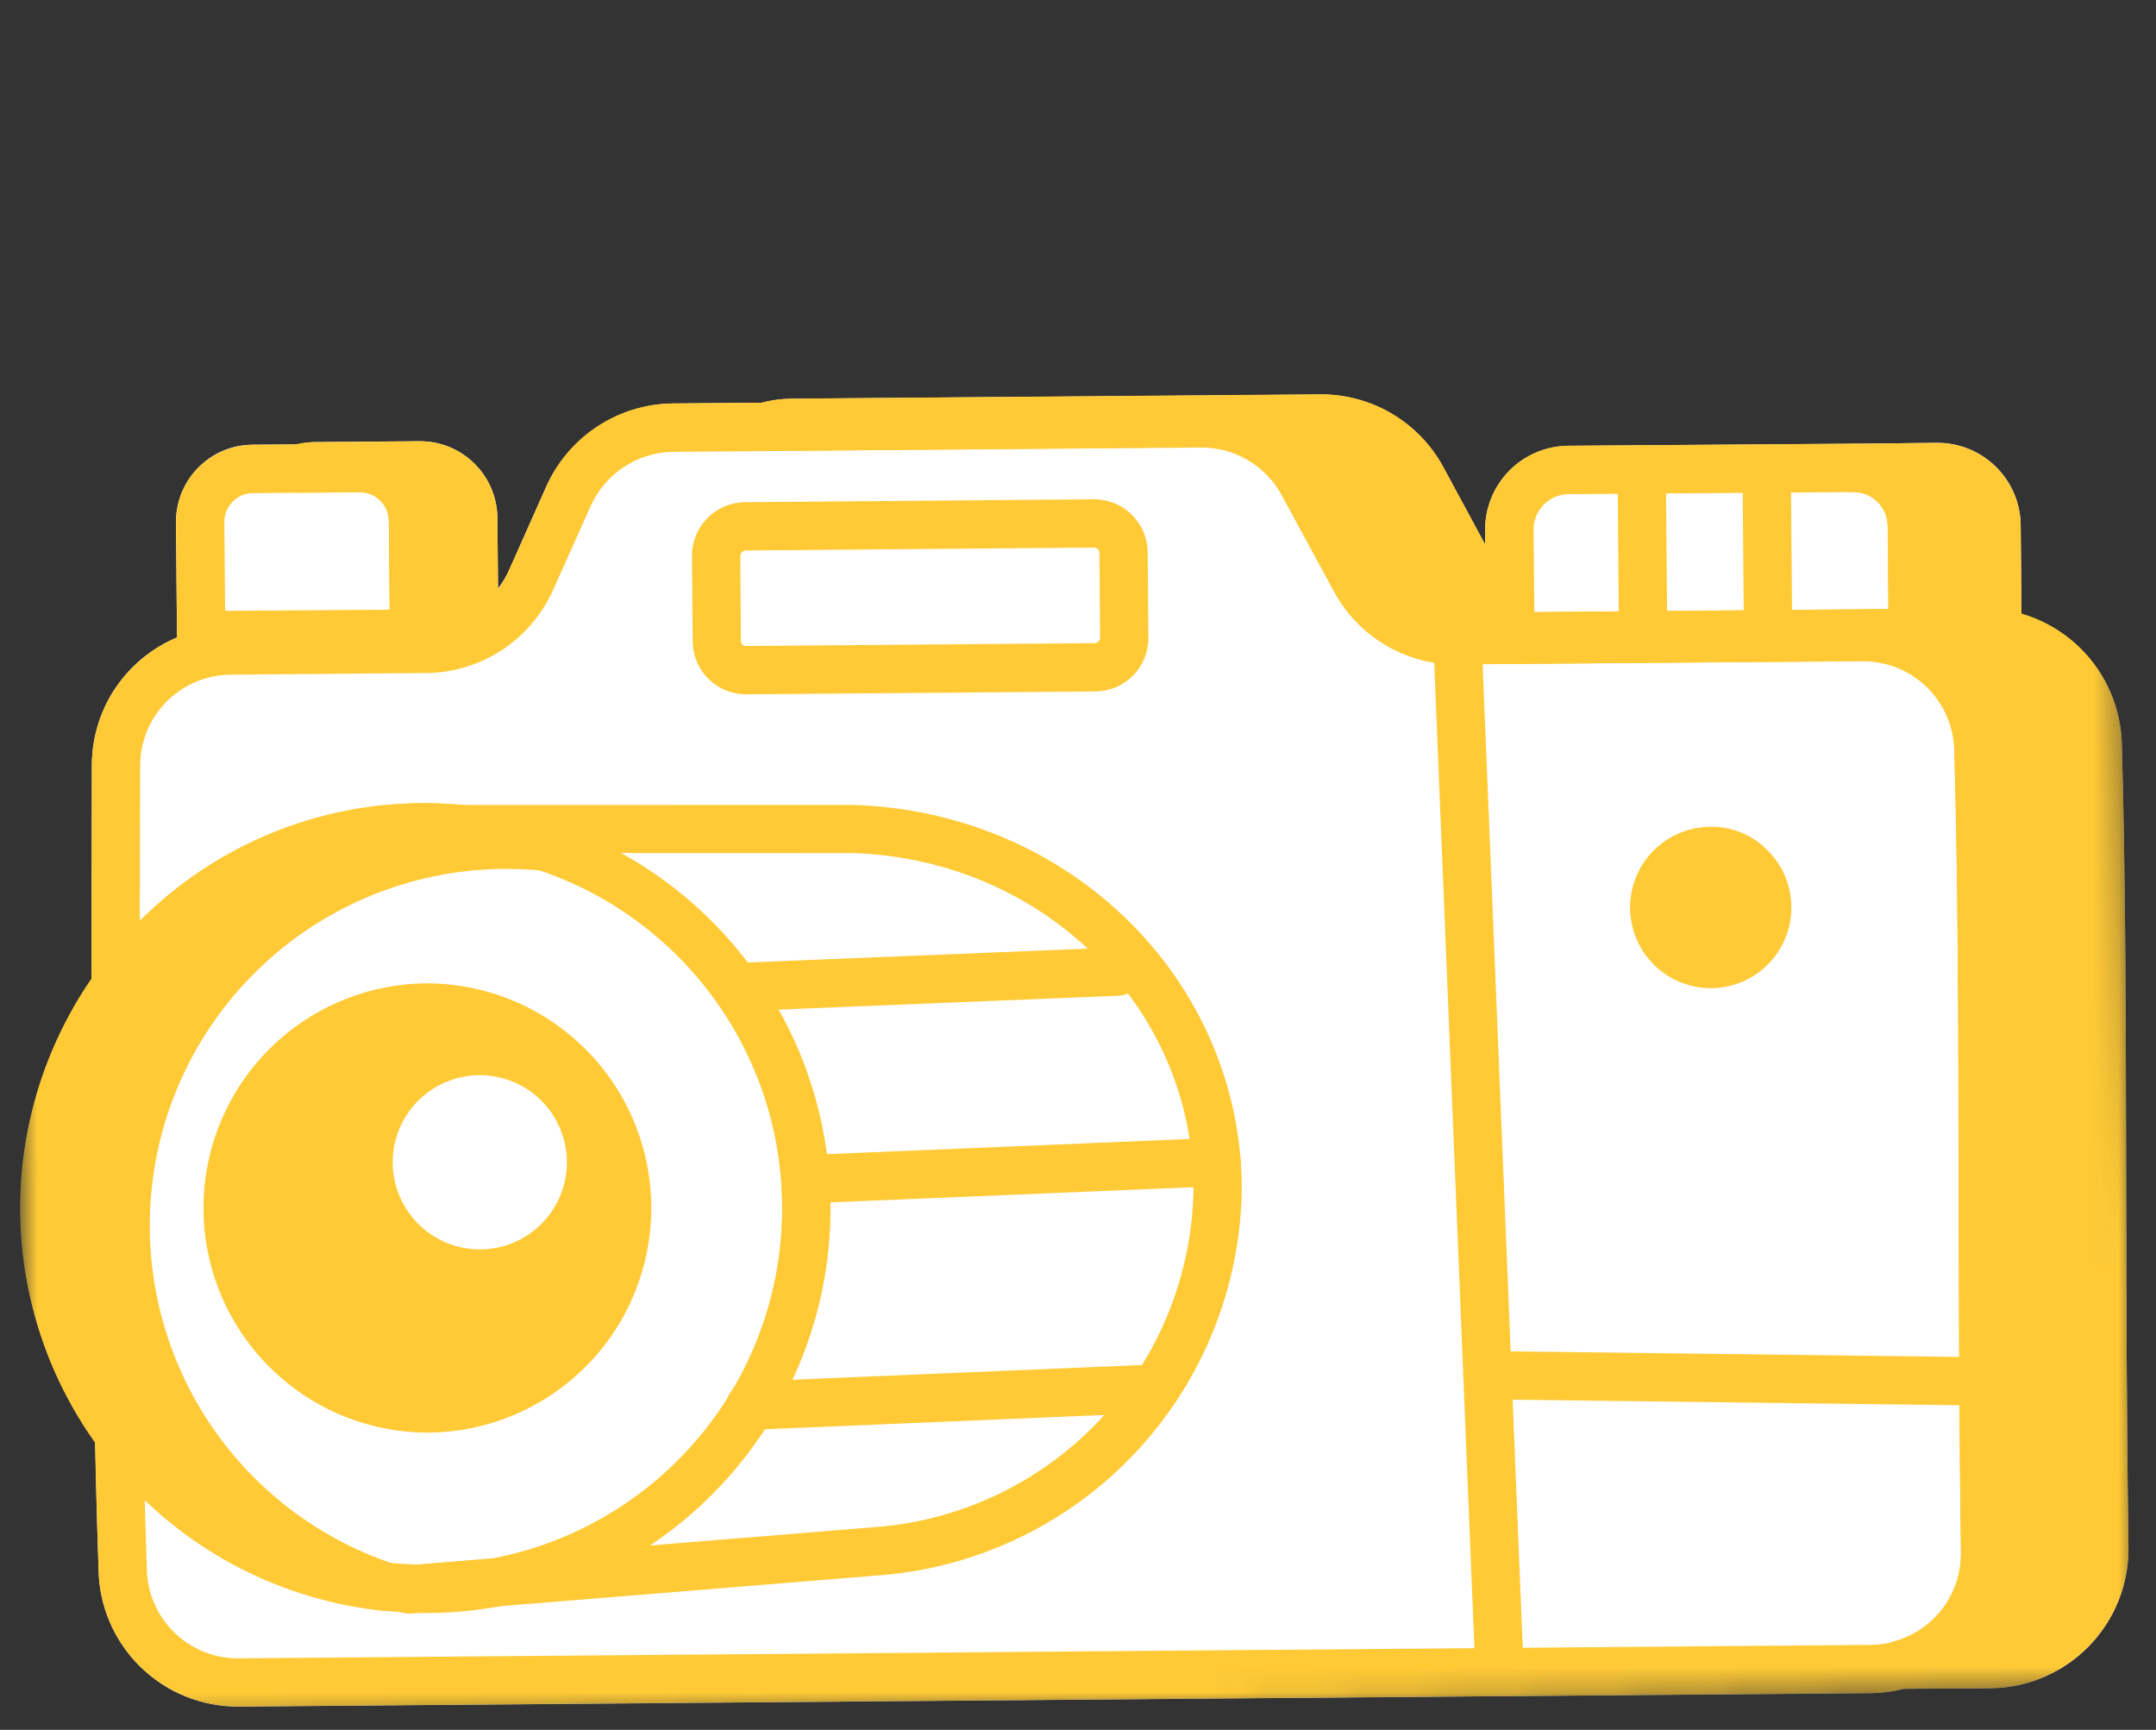 <svg width="86" height="69" viewBox="0 0 86 69" fill="none" xmlns="http://www.w3.org/2000/svg">
<rect x="0" y="0" width="86" height="69" fill="#333333" stroke="none"/>
<g clip-path="url(#clip0_533_478)">
<mask id="mask0_533_478" style="mask-type:luminance" maskUnits="userSpaceOnUse" x="0" y="0" width="86" height="69">
<path d="M84.135 0L0 1.469L1.176 68.814L85.311 67.346L84.135 0Z" fill="white"/>
</mask>
<g mask="url(#mask0_533_478)">
<path d="M84.637 29.764C84.624 28.572 84.227 27.417 83.506 26.468C82.785 25.52 81.777 24.829 80.632 24.499L80.602 20.955C80.595 20.076 80.239 19.236 79.613 18.619C78.987 18.002 78.141 17.658 77.262 17.664L73.924 17.701L73.912 17.701L73.886 17.701L70.475 17.726L70.463 17.726L70.454 17.726L70.442 17.727L62.521 17.784C61.643 17.8 60.806 18.162 60.192 18.79C59.578 19.418 59.236 20.263 59.239 21.142L59.245 21.735L57.57 18.636C57.09 17.751 56.377 17.013 55.508 16.502C54.639 15.992 53.648 15.727 52.64 15.738L31.577 15.905C31.181 15.91 30.787 15.964 30.404 16.066L26.829 16.096C25.765 16.114 24.728 16.434 23.838 17.017C22.947 17.6 22.24 18.424 21.798 19.392L20.295 22.767C20.179 23.018 20.035 23.255 19.865 23.474L19.84 20.668C19.838 20.263 19.756 19.862 19.599 19.488C19.442 19.115 19.212 18.776 18.924 18.491C18.636 18.206 18.295 17.98 17.919 17.827C17.544 17.674 17.142 17.597 16.737 17.599L12.463 17.634C12.273 17.646 12.084 17.677 11.899 17.725L10.072 17.74C9.668 17.74 9.267 17.821 8.895 17.979C8.522 18.137 8.185 18.368 7.903 18.658C7.619 18.946 7.395 19.288 7.244 19.663C7.092 20.038 7.016 20.439 7.02 20.844L7.06 25.344C7.064 25.369 7.069 25.395 7.076 25.42C6.058 25.843 5.19 26.56 4.583 27.479C3.975 28.398 3.656 29.478 3.666 30.58L3.666 30.946C3.659 33.697 3.654 36.406 3.651 39.072C1.782 41.793 0.794 45.022 0.82 48.322C0.846 51.622 1.885 54.835 3.796 57.526C3.832 59.246 3.876 60.938 3.933 62.56C3.939 63.29 4.088 64.012 4.373 64.684C4.658 65.356 5.072 65.966 5.593 66.478C6.113 66.99 6.729 67.394 7.406 67.668C8.083 67.942 8.807 68.079 9.537 68.073L74.637 67.537L74.688 67.536C75.105 67.525 75.518 67.468 75.922 67.365L79.387 67.341L79.445 67.34C80.907 67.312 82.3 66.71 83.322 65.662C84.343 64.615 84.91 63.207 84.901 61.744L84.901 61.738C84.827 56.553 84.817 51.57 84.807 46.749C84.8 40.629 84.784 34.848 84.638 29.77" fill="white"/>
<path d="M83.936 61.746C83.94 62.349 83.826 62.948 83.6 63.507C83.373 64.066 83.039 64.575 82.616 65.004C82.193 65.434 81.689 65.776 81.133 66.011C80.578 66.247 79.982 66.37 79.379 66.375L75.82 66.398C76.796 66.129 77.656 65.546 78.264 64.737C78.873 63.929 79.197 62.941 79.185 61.929C79.017 50.06 79.185 38.996 78.927 29.968C78.923 29.364 78.8 28.766 78.564 28.209C78.329 27.653 77.986 27.148 77.554 26.725C77.123 26.301 76.612 25.967 76.052 25.742C75.491 25.516 74.891 25.404 74.287 25.411L58.135 25.541C57.3 25.549 56.48 25.329 55.761 24.905C55.043 24.48 54.454 23.868 54.058 23.133L51.974 19.289C51.574 18.558 50.984 17.948 50.266 17.524C49.549 17.1 48.73 16.878 47.897 16.881L30.503 17.03C30.857 16.925 31.223 16.871 31.592 16.87L52.648 16.695C53.48 16.688 54.3 16.906 55.018 17.328C55.736 17.75 56.325 18.36 56.724 19.091L58.809 22.947C59.147 23.58 59.637 24.119 60.236 24.515L60.238 25.389L76.296 25.25L76.296 25.237L79.045 25.215C79.648 25.21 80.246 25.324 80.805 25.551C81.365 25.777 81.874 26.112 82.303 26.535C82.733 26.958 83.075 27.462 83.31 28.017C83.546 28.573 83.669 29.169 83.673 29.772C83.931 38.8 83.767 49.864 83.931 61.746" fill="#FFCA36"/>
<path d="M79.446 67.336L79.386 67.337L75.826 67.36C75.59 67.364 75.361 67.281 75.182 67.127C75.003 66.973 74.887 66.759 74.856 66.525C74.824 66.291 74.88 66.054 75.012 65.858C75.144 65.663 75.343 65.522 75.571 65.464C76.341 65.251 77.019 64.789 77.499 64.15C77.978 63.511 78.233 62.731 78.222 61.932C78.149 56.753 78.139 51.767 78.129 46.944C78.122 40.836 78.106 35.066 77.96 29.992C77.96 29.513 77.865 29.038 77.68 28.596C77.495 28.154 77.225 27.753 76.884 27.416C76.543 27.08 76.139 26.814 75.695 26.634C75.25 26.455 74.775 26.366 74.296 26.371L58.143 26.499C57.133 26.51 56.14 26.244 55.27 25.731C54.401 25.217 53.689 24.475 53.212 23.585L51.128 19.744C50.812 19.165 50.345 18.682 49.776 18.347C49.208 18.011 48.56 17.836 47.9 17.84L30.513 17.989C30.283 17.99 30.059 17.909 29.884 17.76C29.709 17.611 29.592 17.404 29.556 17.176C29.52 16.949 29.566 16.716 29.687 16.52C29.808 16.324 29.995 16.177 30.214 16.107C30.656 15.973 31.115 15.904 31.577 15.902L52.641 15.727C53.649 15.717 54.64 15.981 55.509 16.492C56.378 17.002 57.091 17.74 57.572 18.626L59.66 22.488C59.923 22.982 60.306 23.402 60.772 23.711C60.891 23.79 60.991 23.894 61.065 24.016C61.138 24.138 61.184 24.275 61.199 24.416L76.142 24.287C76.191 24.276 76.241 24.271 76.292 24.272L79.042 24.25C80.514 24.241 81.931 24.817 82.98 25.85C84.029 26.884 84.626 28.291 84.639 29.764C84.785 34.837 84.796 40.618 84.808 46.736C84.817 51.558 84.827 56.545 84.902 61.736L84.902 61.742C84.911 63.206 84.343 64.613 83.321 65.661C82.3 66.708 80.907 67.311 79.444 67.339M78.962 65.416L79.374 65.409L79.412 65.408C80.367 65.389 81.275 64.996 81.942 64.313C82.609 63.629 82.98 62.711 82.975 61.756C82.901 56.557 82.891 51.568 82.881 46.739C82.874 40.639 82.859 34.868 82.712 29.797C82.71 29.319 82.613 28.846 82.428 28.405C82.243 27.965 81.973 27.565 81.633 27.229C81.293 26.893 80.891 26.627 80.448 26.446C80.006 26.265 79.532 26.174 79.054 26.176L78.368 26.182C79.338 27.202 79.882 28.554 79.888 29.962C80.035 35.039 80.046 40.822 80.058 46.945C80.067 51.76 80.077 56.746 80.151 61.917C80.16 63.183 79.741 64.415 78.962 65.413M51.974 17.662C52.306 18.012 52.59 18.404 52.82 18.827L54.904 22.672C55.216 23.253 55.681 23.738 56.248 24.074C56.816 24.409 57.465 24.583 58.124 24.576L58.81 24.57C58.473 24.221 58.187 23.826 57.959 23.398L55.877 19.547C55.563 18.969 55.097 18.487 54.53 18.154C53.963 17.821 53.315 17.649 52.657 17.657L51.974 17.662Z" fill="#FFCA36"/>
<path d="M74.686 67.532L74.636 67.533L9.536 68.069C8.805 68.075 8.081 67.938 7.404 67.664C6.726 67.39 6.11 66.986 5.589 66.474C5.069 65.961 4.654 65.352 4.369 64.679C4.084 64.006 3.935 63.284 3.929 62.554C3.608 53.379 3.635 42.507 3.663 30.996L3.663 30.575C3.657 29.846 3.796 29.124 4.07 28.45C4.344 27.775 4.749 27.162 5.262 26.644C6.299 25.598 7.706 25.001 9.179 24.983L17.007 24.919C17.704 24.913 18.385 24.706 18.968 24.323C19.551 23.941 20.012 23.399 20.296 22.762L21.8 19.387C22.232 18.422 22.929 17.6 23.811 17.017C24.692 16.433 25.722 16.112 26.779 16.092L26.832 16.091L47.881 15.923C48.89 15.913 49.883 16.178 50.752 16.69C51.622 17.203 52.335 17.942 52.815 18.83L54.903 22.679C55.217 23.259 55.682 23.742 56.25 24.077C56.817 24.412 57.465 24.585 58.124 24.579L74.273 24.445C75.003 24.439 75.727 24.577 76.404 24.851C77.081 25.124 77.697 25.529 78.217 26.041C78.738 26.553 79.152 27.162 79.437 27.834C79.722 28.507 79.871 29.228 79.877 29.958C80.024 35.044 80.036 40.833 80.049 46.958C80.058 51.77 80.07 56.745 80.143 61.918C80.156 63.383 79.59 64.795 78.568 65.846C77.546 66.897 76.151 67.503 74.686 67.532ZM9.158 26.912C8.201 26.93 7.289 27.325 6.621 28.01C5.953 28.696 5.582 29.618 5.59 30.575L5.589 31.008C5.562 42.499 5.536 53.353 5.856 62.52C5.856 63 5.952 63.474 6.136 63.916C6.321 64.359 6.591 64.76 6.932 65.097C7.273 65.435 7.677 65.701 8.121 65.882C8.565 66.062 9.041 66.152 9.52 66.148L74.621 65.612L74.653 65.611C75.609 65.593 76.521 65.198 77.189 64.513C77.856 63.827 78.227 62.905 78.219 61.948C78.146 56.768 78.136 51.787 78.125 46.971C78.112 40.854 78.099 35.077 77.954 29.997C77.952 29.518 77.856 29.044 77.671 28.603C77.486 28.161 77.216 27.761 76.875 27.424C76.534 27.088 76.131 26.822 75.687 26.642C75.243 26.462 74.769 26.372 74.29 26.376L58.145 26.502C57.138 26.512 56.146 26.246 55.278 25.734C54.409 25.223 53.696 24.484 53.216 23.598L51.13 19.751C50.817 19.171 50.351 18.687 49.783 18.352C49.215 18.017 48.567 17.844 47.908 17.851L26.848 18.024C26.151 18.034 25.473 18.242 24.89 18.624C24.308 19.006 23.848 19.547 23.562 20.182L22.053 23.552C21.615 24.522 20.909 25.348 20.018 25.931C19.126 26.515 18.087 26.832 17.022 26.846L9.192 26.911L9.158 26.912Z" fill="#FFCA36"/>
<path d="M16.384 63.366C16.499 63.375 16.615 63.377 16.731 63.373L16.331 63.406L16.384 63.366Z" fill="#FFCA36"/>
<path d="M16.348 64.365C16.145 64.368 15.947 64.308 15.78 64.192C15.614 64.077 15.488 63.911 15.421 63.72C15.354 63.529 15.35 63.321 15.408 63.127C15.465 62.932 15.583 62.761 15.744 62.638C15.953 62.48 16.209 62.397 16.471 62.403C16.552 62.408 16.633 62.409 16.714 62.405C16.964 62.401 17.206 62.494 17.389 62.665C17.572 62.836 17.681 63.071 17.694 63.321C17.706 63.571 17.621 63.816 17.456 64.004C17.291 64.192 17.059 64.309 16.81 64.33L16.41 64.363L16.347 64.364" fill="#FFCA36"/>
<path d="M19.762 64.091C19.52 64.096 19.284 64.01 19.102 63.849C18.92 63.688 18.806 63.465 18.782 63.223C18.758 62.982 18.826 62.74 18.972 62.547C19.119 62.353 19.333 62.222 19.572 62.18C22.947 61.553 25.982 59.727 28.117 57.039C30.251 54.35 31.341 50.98 31.186 47.551C31.03 44.122 29.64 40.864 27.27 38.38C24.901 35.896 21.714 34.352 18.296 34.034C18.049 34.01 17.82 33.892 17.657 33.705C17.495 33.518 17.41 33.275 17.422 33.027C17.422 32.903 17.448 32.78 17.497 32.665C17.546 32.551 17.617 32.448 17.707 32.362C17.797 32.277 17.903 32.21 18.02 32.167C18.136 32.123 18.26 32.104 18.384 32.11L34.045 32.106C42.685 32.381 49.469 39.072 49.534 47.339C49.505 51.226 48.032 54.963 45.401 57.824C42.769 60.686 39.168 62.466 35.297 62.819L19.824 64.079L19.762 64.081M24.777 34.025C27.207 35.368 29.25 37.315 30.71 39.677C32.171 42.04 32.998 44.738 33.113 47.513C33.229 50.287 32.628 53.045 31.369 55.52C30.109 57.995 28.234 60.105 25.924 61.646L35.112 60.897C38.504 60.59 41.661 59.034 43.97 56.531C46.279 54.028 47.575 50.756 47.608 47.35C47.554 40.12 41.584 34.269 34.017 34.028L24.777 34.025Z" fill="#FFCA36"/>
<path d="M16.689 64.331C16.558 64.335 16.426 64.331 16.295 64.321C12.084 64.15 8.106 62.338 5.212 59.274C2.317 56.209 0.736 52.134 0.806 47.919C0.877 43.705 2.592 39.685 5.587 36.718C8.581 33.751 12.617 32.073 16.832 32.042C17.369 32.039 17.905 32.063 18.44 32.114C22.324 32.468 25.949 34.216 28.645 37.035C31.341 39.854 32.926 43.553 33.106 47.45C33.286 51.346 32.05 55.176 29.625 58.232C27.201 61.288 23.753 63.363 19.918 64.073L16.807 64.328L16.688 64.33M16.726 33.971C13.023 34.033 9.49 35.537 6.879 38.164C4.268 40.791 2.785 44.333 2.745 48.036C2.706 51.74 4.113 55.313 6.667 57.995C9.221 60.677 12.721 62.257 16.422 62.398C16.52 62.405 16.618 62.406 16.716 62.403L19.669 62.161C22.943 61.542 25.894 59.789 28.003 57.209C30.112 54.63 31.244 51.39 31.201 48.058C31.18 44.533 29.847 41.143 27.46 38.549C25.074 35.955 21.807 34.343 18.296 34.029C17.764 33.987 17.248 33.961 16.726 33.971Z" fill="#FFCA36"/>
<path d="M19.746 63.123C18.875 63.285 17.991 63.369 17.104 63.375C16.98 63.38 16.855 63.378 16.731 63.369L19.746 63.123Z" fill="#FFCA36"/>
<path d="M17.309 64.336C17.238 64.342 17.167 64.343 17.097 64.34C16.944 64.345 16.79 64.341 16.637 64.329C16.398 64.305 16.177 64.192 16.017 64.014C15.857 63.835 15.769 63.603 15.771 63.363C15.772 63.123 15.864 62.892 16.027 62.716C16.19 62.539 16.413 62.43 16.652 62.41L19.667 62.164C19.913 62.145 20.157 62.22 20.349 62.376C20.541 62.531 20.666 62.754 20.699 62.999C20.731 63.244 20.668 63.492 20.523 63.692C20.378 63.891 20.161 64.028 19.918 64.073C19.057 64.232 18.184 64.32 17.309 64.338" fill="#FFCA36"/>
<path d="M5.01 49.007C5.036 52.173 6.052 55.253 7.914 57.814C9.776 60.376 12.392 62.291 15.396 63.293C11.535 62.891 7.975 61.026 5.446 58.081C2.917 55.136 1.612 51.335 1.798 47.458C1.985 43.581 3.649 39.922 6.449 37.233C9.248 34.545 12.971 33.03 16.853 33.001C18.527 32.989 20.192 33.251 21.782 33.776C21.229 33.723 20.651 33.696 20.08 33.695C16.052 33.73 12.203 35.362 9.377 38.233C6.551 41.103 4.981 44.979 5.01 49.007Z" fill="#FFCA36"/>
<path d="M15.413 64.256C15.374 64.256 15.336 64.257 15.296 64.252C12.274 63.934 9.402 62.771 7.011 60.895C4.62 59.02 2.807 56.508 1.779 53.648C0.751 50.788 0.55 47.697 1.2 44.728C1.849 41.76 3.323 39.034 5.451 36.865C6.932 35.341 8.703 34.128 10.66 33.299C12.617 32.469 14.72 32.04 16.846 32.036C18.624 32.025 20.393 32.304 22.082 32.861C22.303 32.938 22.489 33.094 22.604 33.298C22.72 33.502 22.756 33.742 22.707 33.971C22.659 34.2 22.528 34.404 22.34 34.544C22.152 34.684 21.919 34.75 21.686 34.731C21.162 34.681 20.615 34.657 20.071 34.659C16.704 34.69 13.458 35.913 10.909 38.112C8.359 40.311 6.672 43.343 6.148 46.668C5.624 49.994 6.295 53.397 8.044 56.274C9.793 59.151 12.505 61.314 15.699 62.379C15.915 62.451 16.099 62.596 16.218 62.791C16.337 62.984 16.383 63.215 16.349 63.44C16.314 63.664 16.201 63.87 16.03 64.02C15.858 64.169 15.639 64.253 15.412 64.257M12.583 34.65C10.221 35.419 8.102 36.792 6.435 38.634C4.768 40.476 3.613 42.721 3.083 45.148C2.552 47.575 2.666 50.097 3.413 52.466C4.16 54.835 5.513 56.968 7.339 58.652C5.231 55.878 4.076 52.497 4.047 49.014C4.028 46.069 4.812 43.175 6.317 40.644C7.821 38.113 9.987 36.04 12.583 34.65Z" fill="#FFCA36"/>
<path d="M16.9 39.225C14.542 39.272 12.298 40.246 10.654 41.937C9.009 43.628 8.098 45.899 8.117 48.257C8.136 50.615 9.085 52.871 10.756 54.535C12.428 56.199 14.688 57.137 17.046 57.145L17.136 57.144C19.512 57.112 21.779 56.138 23.437 54.436C25.095 52.734 26.009 50.442 25.978 48.066C25.946 45.69 24.972 43.424 23.27 41.766C21.568 40.108 19.277 39.194 16.9 39.225ZM19.167 49.836C18.48 49.842 17.806 49.643 17.232 49.266C16.657 48.889 16.207 48.35 15.939 47.717C15.671 47.084 15.596 46.386 15.725 45.711C15.853 45.036 16.179 44.414 16.661 43.924C17.143 43.434 17.759 43.098 18.432 42.959C19.105 42.819 19.805 42.882 20.442 43.14C21.079 43.397 21.625 43.838 22.012 44.407C22.398 44.975 22.608 45.645 22.613 46.332C22.617 46.789 22.531 47.241 22.36 47.665C22.189 48.088 21.936 48.473 21.616 48.798C21.296 49.124 20.915 49.383 20.495 49.561C20.075 49.739 19.623 49.832 19.167 49.836Z" fill="#FFCA36"/>
<path d="M43.718 27.581L43.699 27.581L29.775 27.696C29.211 27.701 28.669 27.481 28.267 27.086C27.865 26.691 27.636 26.152 27.63 25.588L27.602 22.176C27.599 21.616 27.816 21.076 28.207 20.675C28.598 20.274 29.132 20.043 29.692 20.033L29.71 20.032L43.636 19.916C44.199 19.912 44.741 20.132 45.143 20.527C45.545 20.922 45.774 21.461 45.78 22.024L45.808 25.436C45.812 25.997 45.595 26.537 45.204 26.938C44.813 27.34 44.279 27.571 43.718 27.581ZM43.685 25.654C43.736 25.648 43.783 25.624 43.819 25.587C43.855 25.55 43.877 25.502 43.881 25.451L43.853 22.039C43.852 22.012 43.846 21.987 43.836 21.962C43.826 21.939 43.81 21.917 43.792 21.898C43.773 21.88 43.75 21.866 43.726 21.856C43.702 21.847 43.675 21.842 43.649 21.842L29.728 21.959C29.678 21.967 29.631 21.992 29.596 22.028C29.561 22.065 29.538 22.112 29.532 22.163L29.552 25.571C29.553 25.624 29.575 25.674 29.613 25.711C29.651 25.748 29.703 25.768 29.756 25.767L43.685 25.654Z" fill="#FFCA36"/>
<path d="M29.686 40.327C29.435 40.326 29.194 40.228 29.015 40.053C28.835 39.879 28.731 39.641 28.723 39.39C28.716 39.14 28.807 38.896 28.976 38.712C29.145 38.527 29.38 38.415 29.63 38.4L44.548 37.792C44.802 37.786 45.049 37.879 45.236 38.051C45.424 38.224 45.536 38.462 45.551 38.716C45.561 38.972 45.469 39.221 45.296 39.408C45.123 39.596 44.882 39.708 44.626 39.718L29.709 40.326L29.686 40.327Z" fill="#FFCA36"/>
<path d="M29.936 57.035C29.686 57.035 29.445 56.937 29.265 56.762C29.085 56.587 28.981 56.35 28.973 56.099C28.966 55.849 29.056 55.605 29.226 55.42C29.395 55.235 29.63 55.123 29.88 55.108L46.055 54.426C46.309 54.421 46.556 54.514 46.743 54.686C46.93 54.858 47.043 55.095 47.059 55.349C47.07 55.604 46.979 55.853 46.806 56.041C46.633 56.229 46.392 56.341 46.137 56.352L29.961 57.034L29.936 57.035Z" fill="#FFCA36"/>
<path d="M32.143 48.002C31.892 48.001 31.651 47.904 31.472 47.729C31.292 47.554 31.187 47.316 31.18 47.066C31.172 46.815 31.263 46.572 31.432 46.387C31.601 46.202 31.836 46.09 32.086 46.075L48.49 45.389C48.743 45.387 48.987 45.482 49.173 45.653C49.359 45.824 49.474 46.059 49.493 46.312C49.504 46.567 49.413 46.816 49.239 47.004C49.066 47.192 48.826 47.304 48.57 47.315L32.168 48.001L32.143 48.002Z" fill="#FFCA36"/>
<path d="M79.64 20.963L79.674 25.112L76.295 25.145L76.261 20.983C76.26 20.675 76.197 20.37 76.077 20.086C75.957 19.802 75.782 19.544 75.562 19.328C75.343 19.112 75.082 18.942 74.796 18.827C74.509 18.713 74.203 18.656 73.895 18.66L77.274 18.627C77.897 18.623 78.497 18.867 78.941 19.305C79.384 19.744 79.636 20.34 79.64 20.963Z" fill="#FFCA36"/>
<path d="M79.691 26.075L79.683 26.075L76.303 26.108C76.177 26.11 76.051 26.086 75.934 26.039C75.816 25.991 75.709 25.921 75.619 25.832C75.529 25.744 75.457 25.638 75.407 25.522C75.358 25.405 75.332 25.28 75.331 25.153L75.297 20.992C75.297 20.809 75.26 20.628 75.188 20.459C75.116 20.29 75.012 20.138 74.88 20.01C74.627 19.763 74.288 19.625 73.934 19.627L73.904 19.627C73.649 19.63 73.404 19.531 73.221 19.353C73.039 19.175 72.934 18.932 72.93 18.677C72.931 18.547 72.957 18.419 73.007 18.3C73.057 18.18 73.131 18.072 73.223 17.981C73.316 17.89 73.425 17.819 73.545 17.77C73.665 17.722 73.794 17.698 73.923 17.7L77.263 17.665C78.142 17.66 78.987 18.004 79.613 18.621C80.239 19.238 80.595 20.078 80.602 20.957L80.636 25.106C80.638 25.359 80.539 25.604 80.362 25.785C80.185 25.967 79.943 26.072 79.689 26.076M77.25 24.174L78.702 24.158L78.676 20.971C78.673 20.604 78.524 20.253 78.262 19.995C78.001 19.737 77.647 19.593 77.28 19.595L76.914 19.602C77.116 20.034 77.222 20.506 77.224 20.983L77.25 24.174Z" fill="#FFCA36"/>
<path d="M76.312 26.21L76.304 26.211L60.246 26.35C60.119 26.351 59.993 26.327 59.876 26.279C59.758 26.231 59.651 26.161 59.561 26.071C59.471 25.982 59.399 25.876 59.35 25.759C59.301 25.641 59.276 25.516 59.276 25.389L59.24 21.131C59.238 20.253 59.581 19.41 60.194 18.782C60.809 18.155 61.645 17.795 62.522 17.779L73.888 17.697C74.32 17.689 74.749 17.767 75.151 17.928C75.553 18.088 75.919 18.327 76.227 18.63C76.541 18.936 76.79 19.3 76.962 19.704C77.133 20.107 77.222 20.54 77.224 20.978L77.263 25.137C77.268 25.402 77.174 25.659 76.999 25.858C76.823 26.057 76.58 26.183 76.316 26.21M61.203 24.415L75.33 24.293L75.302 20.993C75.301 20.81 75.264 20.629 75.192 20.461C75.121 20.293 75.016 20.14 74.885 20.012C74.757 19.887 74.606 19.789 74.44 19.724C74.273 19.658 74.096 19.626 73.917 19.629L62.549 19.712C62.181 19.72 61.83 19.872 61.573 20.135C61.316 20.399 61.172 20.753 61.173 21.121L61.203 24.415Z" fill="#FFCA36"/>
<path d="M65.555 26.306L65.546 26.306C65.291 26.308 65.045 26.209 64.863 26.029C64.681 25.85 64.578 25.607 64.576 25.351L64.523 18.732C64.521 18.478 64.62 18.234 64.797 18.052C64.974 17.871 65.216 17.766 65.469 17.761L65.478 17.761C65.734 17.759 65.979 17.859 66.161 18.038C66.343 18.217 66.447 18.461 66.449 18.716L66.505 25.334C66.506 25.588 66.408 25.832 66.231 26.014C66.054 26.196 65.812 26.3 65.558 26.305" fill="#FFCA36"/>
<path d="M70.542 26.266L70.533 26.266C70.407 26.267 70.281 26.244 70.164 26.196C70.047 26.149 69.94 26.079 69.85 25.99C69.76 25.901 69.688 25.796 69.638 25.679C69.589 25.563 69.563 25.438 69.562 25.311L69.507 18.693C69.505 18.439 69.603 18.195 69.78 18.013C69.957 17.831 70.199 17.727 70.453 17.722L70.462 17.722C70.717 17.721 70.963 17.821 71.144 18C71.326 18.179 71.43 18.422 71.433 18.677L71.488 25.296C71.49 25.549 71.391 25.793 71.214 25.975C71.037 26.157 70.796 26.261 70.542 26.266Z" fill="#FFCA36"/>
<path d="M18.876 20.676L18.916 25.176L16.516 25.192L16.477 20.773C16.471 20.213 16.244 19.679 15.844 19.286C15.445 18.893 14.906 18.675 14.347 18.678L11.931 18.694C12.11 18.639 12.295 18.61 12.482 18.608L16.747 18.572C17.309 18.57 17.849 18.79 18.249 19.186C18.648 19.581 18.875 20.118 18.878 20.68" fill="#FFCA36"/>
<path d="M18.931 26.133L18.921 26.133L16.521 26.149C16.395 26.15 16.27 26.126 16.152 26.079C16.035 26.032 15.929 25.962 15.839 25.873C15.749 25.784 15.677 25.679 15.628 25.562C15.578 25.446 15.552 25.321 15.551 25.195L15.511 20.776C15.51 20.625 15.479 20.475 15.42 20.336C15.361 20.197 15.275 20.071 15.167 19.965C15.059 19.859 14.932 19.775 14.791 19.719C14.651 19.662 14.501 19.634 14.35 19.635L11.935 19.651C11.705 19.652 11.483 19.571 11.308 19.423C11.132 19.274 11.016 19.068 10.979 18.841C10.942 18.615 10.988 18.382 11.107 18.186C11.226 17.99 11.412 17.843 11.63 17.771C11.9 17.686 12.18 17.641 12.463 17.638L16.737 17.602C17.555 17.598 18.341 17.918 18.923 18.493C19.505 19.067 19.835 19.85 19.841 20.667L19.88 25.162C19.882 25.416 19.784 25.661 19.607 25.843C19.43 26.025 19.187 26.129 18.933 26.133M17.47 24.216L17.945 24.213L17.914 20.683C17.912 20.458 17.845 20.238 17.72 20.05C17.596 19.862 17.419 19.714 17.212 19.624C17.36 19.986 17.437 20.372 17.439 20.763L17.47 24.216Z" fill="#FFCA36"/>
<path d="M16.53 26.24L16.522 26.24L8.03 26.298C7.904 26.299 7.779 26.275 7.662 26.228C7.544 26.18 7.438 26.11 7.348 26.022C7.258 25.933 7.186 25.828 7.137 25.711C7.087 25.595 7.062 25.47 7.061 25.344L7.021 20.844C7.017 20.439 7.092 20.038 7.244 19.663C7.395 19.288 7.619 18.946 7.903 18.658C8.481 18.083 9.258 17.754 10.073 17.74L14.338 17.705C15.154 17.7 15.938 18.018 16.519 18.59C17.101 19.162 17.431 19.941 17.439 20.757L17.477 25.175C17.48 25.444 17.381 25.704 17.201 25.903C17.028 26.096 16.788 26.215 16.529 26.236M8.979 24.364L15.543 24.319L15.512 20.776C15.509 20.471 15.385 20.179 15.167 19.966C14.949 19.752 14.655 19.634 14.35 19.637L10.091 19.671C9.939 19.668 9.789 19.697 9.649 19.756C9.509 19.815 9.383 19.903 9.279 20.013C9.173 20.121 9.089 20.249 9.032 20.39C8.976 20.53 8.947 20.681 8.949 20.832L8.979 24.364Z" fill="#FFCA36"/>
<path d="M59.825 67.5C59.574 67.504 59.331 67.41 59.148 67.238C58.965 67.065 58.856 66.828 58.846 66.577L57.174 25.581C57.164 25.326 57.256 25.077 57.429 24.889C57.603 24.701 57.843 24.59 58.099 24.58C58.225 24.573 58.352 24.593 58.471 24.636C58.59 24.679 58.7 24.745 58.793 24.831C58.886 24.917 58.961 25.021 59.014 25.136C59.067 25.251 59.096 25.376 59.1 25.502L60.772 66.498C60.782 66.753 60.691 67.002 60.518 67.19C60.345 67.378 60.105 67.49 59.849 67.501L59.825 67.5Z" fill="#FFCA36"/>
<path d="M70.488 36.102C70.506 36.548 70.392 36.988 70.16 37.369C69.928 37.75 69.588 38.053 69.183 38.24C68.779 38.427 68.328 38.491 67.887 38.422C67.447 38.353 67.037 38.155 66.709 37.853C66.381 37.55 66.15 37.158 66.045 36.725C65.94 36.291 65.966 35.837 66.12 35.418C66.274 35 66.548 34.636 66.908 34.373C67.268 34.111 67.698 33.961 68.144 33.943C68.44 33.931 68.735 33.977 69.013 34.079C69.291 34.181 69.546 34.336 69.763 34.537C69.981 34.737 70.157 34.979 70.281 35.247C70.406 35.516 70.476 35.806 70.488 36.102Z" fill="#FFCA36"/>
<path d="M68.291 39.415C67.445 39.429 66.627 39.108 66.016 38.524C65.404 37.939 65.047 37.137 65.023 36.291C64.998 35.446 65.308 34.624 65.884 34.005C66.461 33.386 67.258 33.019 68.103 32.983C68.527 32.959 68.95 33.022 69.349 33.168C69.747 33.314 70.111 33.54 70.418 33.831C70.887 34.263 71.217 34.823 71.366 35.442C71.516 36.061 71.479 36.71 71.26 37.308C71.04 37.906 70.648 38.425 70.134 38.8C69.619 39.175 69.005 39.388 68.369 39.414L68.291 39.415ZM68.212 34.908L68.181 34.909C67.839 34.923 67.516 35.072 67.284 35.324C67.053 35.576 66.93 35.909 66.944 36.251C66.947 36.422 66.985 36.59 67.054 36.746C67.124 36.901 67.225 37.041 67.35 37.157C67.475 37.272 67.623 37.361 67.784 37.418C67.944 37.475 68.115 37.499 68.285 37.488C68.627 37.474 68.949 37.324 69.181 37.073C69.413 36.821 69.535 36.487 69.522 36.145C69.508 35.809 69.363 35.492 69.118 35.26C68.874 35.029 68.549 34.903 68.212 34.908Z" fill="#FFCA36"/>
<path d="M79.136 56.063L79.106 56.064L59.321 55.818C59.066 55.815 58.822 55.71 58.644 55.527C58.465 55.344 58.367 55.098 58.37 54.843C58.373 54.587 58.478 54.343 58.661 54.165C58.844 53.986 59.09 53.888 59.346 53.891L79.131 54.136C79.382 54.142 79.62 54.246 79.796 54.426C79.971 54.605 80.07 54.846 80.07 55.097C80.071 55.348 79.974 55.589 79.799 55.77C79.625 55.95 79.386 56.055 79.136 56.063Z" fill="#FFCA36"/>
</g>
</g>
<defs>
<clipPath id="clip0_533_478">
<rect width="85.311" height="68.814" fill="white"/>
</clipPath>
</defs>
</svg>

